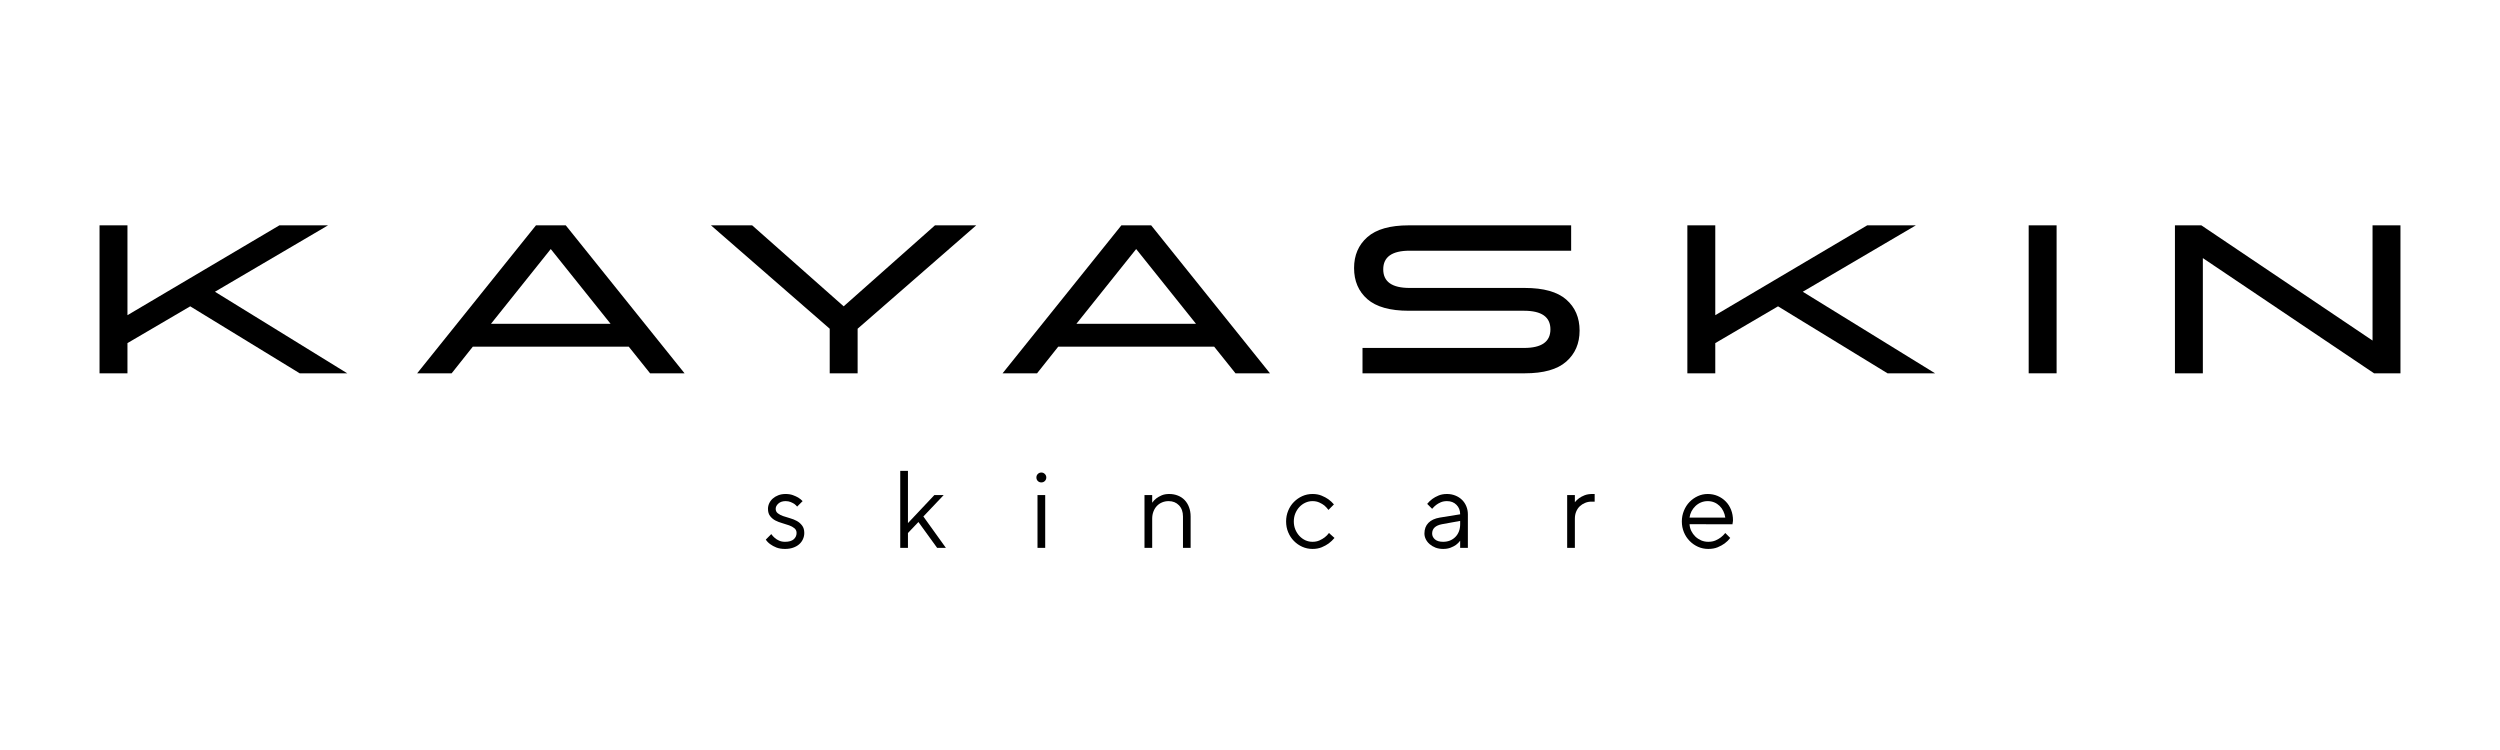 <svg version="1.0" preserveAspectRatio="xMidYMid meet" height="300" viewBox="0 0 750 225" zoomAndPan="magnify" width="1000" xmlns:xlink="http://www.w3.org/1999/xlink" xmlns="http://www.w3.org/2000/svg"><defs><g></g><clipPath id="6e5aaf61e0"><path clip-rule="nonzero" d="M 0.84 0.602 L 727.801 0.602 L 727.801 64 L 0.84 64 Z M 0.84 0.602"></path></clipPath><clipPath id="a610459cc3"><rect height="64" y="0" width="728" x="0"></rect></clipPath><clipPath id="23e1d82675"><path clip-rule="nonzero" d="M 206 75 L 526 75 L 526 118.441 L 206 118.441 Z M 206 75"></path></clipPath><clipPath id="d3496d58aa"><rect height="44" y="0" width="320" x="0"></rect></clipPath><clipPath id="27df3ba3b1"><rect height="119" y="0" width="728" x="0"></rect></clipPath></defs><g transform="matrix(1, 0, 0, 1, 21, 57)"><g clip-path="url(#27df3ba3b1)"><g clip-path="url(#6e5aaf61e0)"><g transform="matrix(1, 0, 0, 1, 0, -0)"><g clip-path="url(#a610459cc3)"><g fill-opacity="1" fill="#000000"><g transform="translate(1.253, 54.993)"><g><path d="M 76.156 -44.391 L 42.234 -24.469 L 81.922 0 L 67.656 0 L 34.812 -20.094 L 15.984 -9.062 L 15.984 0 L 7.609 0 L 7.609 -44.391 L 15.984 -44.391 L 15.984 -17.438 L 61.562 -44.391 Z M 76.156 -44.391"></path></g></g></g><g fill-opacity="1" fill="#000000"><g transform="translate(103.649, 54.993)"><g><path d="M 70.375 0 L 63.984 -7.984 L 17.188 -7.984 L 10.844 0 L 0.5 0 L 36.141 -44.391 L 45.078 -44.391 L 80.719 0 Z M 40.578 -37.281 L 22.641 -14.844 L 58.531 -14.844 Z M 40.578 -37.281"></path></g></g></g><g fill-opacity="1" fill="#000000"><g transform="translate(192.413, 54.993)"><g><path d="M 35.5 0 L 35.5 -13.375 L -0.125 -44.391 L 12.234 -44.391 L 39.688 -20.094 L 67.078 -44.391 L 79.453 -44.391 L 43.875 -13.375 L 43.875 0 Z M 35.5 0"></path></g></g></g><g fill-opacity="1" fill="#000000"><g transform="translate(279.274, 54.993)"><g><path d="M 70.375 0 L 63.984 -7.984 L 17.188 -7.984 L 10.844 0 L 0.5 0 L 36.141 -44.391 L 45.078 -44.391 L 80.719 0 Z M 40.578 -37.281 L 22.641 -14.844 L 58.531 -14.844 Z M 40.578 -37.281"></path></g></g></g><g fill-opacity="1" fill="#000000"><g transform="translate(380.783, 54.993)"><g><path d="M 6.969 0 L 6.969 -7.609 L 55.422 -7.609 C 60.703 -7.609 63.344 -9.469 63.344 -13.188 C 63.344 -16.906 60.703 -18.766 55.422 -18.766 L 20.859 -18.766 C 15.234 -18.766 11.086 -19.926 8.422 -22.25 C 5.766 -24.582 4.438 -27.691 4.438 -31.578 C 4.438 -35.422 5.766 -38.516 8.422 -40.859 C 11.086 -43.211 15.234 -44.391 20.859 -44.391 L 69.562 -44.391 L 69.562 -36.781 L 21.109 -36.781 C 15.828 -36.781 13.188 -34.914 13.188 -31.188 C 13.188 -27.469 15.828 -25.609 21.109 -25.609 L 55.672 -25.609 C 61.297 -25.609 65.438 -24.445 68.094 -22.125 C 70.758 -19.801 72.094 -16.695 72.094 -12.812 C 72.094 -8.957 70.758 -5.859 68.094 -3.516 C 65.438 -1.172 61.297 0 55.672 0 Z M 6.969 0"></path></g></g></g><g fill-opacity="1" fill="#000000"><g transform="translate(477.599, 54.993)"><g><path d="M 76.156 -44.391 L 42.234 -24.469 L 81.922 0 L 67.656 0 L 34.812 -20.094 L 15.984 -9.062 L 15.984 0 L 7.609 0 L 7.609 -44.391 L 15.984 -44.391 L 15.984 -17.438 L 61.562 -44.391 Z M 76.156 -44.391"></path></g></g></g><g fill-opacity="1" fill="#000000"><g transform="translate(579.995, 54.993)"><g><path d="M 7.609 0 L 7.609 -44.391 L 15.984 -44.391 L 15.984 0 Z M 7.609 0"></path></g></g></g><g fill-opacity="1" fill="#000000"><g transform="translate(623.872, 54.993)"><g><path d="M 67.344 0 L 15.984 -34.562 L 15.984 0 L 7.609 0 L 7.609 -44.391 L 15.531 -44.391 L 66.891 -9.828 L 66.891 -44.391 L 75.266 -44.391 L 75.266 0 Z M 67.344 0"></path></g></g></g></g></g></g><g clip-path="url(#23e1d82675)"><g transform="matrix(1, 0, 0, 1, 206, 75)"><g clip-path="url(#d3496d58aa)"><g fill-opacity="1" fill="#000000"><g transform="translate(1.582, 32.352)"><g><path d="M 6.922 0.328 C 5.93 0.328 5.07 0.188 4.344 -0.094 C 3.625 -0.383 3.023 -0.707 2.547 -1.062 C 1.973 -1.457 1.508 -1.926 1.156 -2.469 L 2.797 -4.125 C 3.109 -3.688 3.461 -3.301 3.859 -2.969 C 4.211 -2.656 4.645 -2.383 5.156 -2.156 C 5.676 -1.926 6.266 -1.812 6.922 -1.812 C 8.086 -1.812 8.957 -2.062 9.531 -2.562 C 10.102 -3.07 10.391 -3.703 10.391 -4.453 C 10.391 -5.047 10.176 -5.52 9.75 -5.875 C 9.32 -6.227 8.789 -6.52 8.156 -6.75 C 7.531 -6.977 6.844 -7.195 6.094 -7.406 C 5.352 -7.613 4.664 -7.879 4.031 -8.203 C 3.406 -8.535 2.879 -8.977 2.453 -9.531 C 2.023 -10.082 1.812 -10.805 1.812 -11.703 C 1.812 -12.273 1.938 -12.832 2.188 -13.375 C 2.445 -13.914 2.805 -14.391 3.266 -14.797 C 3.723 -15.203 4.273 -15.531 4.922 -15.781 C 5.578 -16.031 6.301 -16.156 7.094 -16.156 C 7.926 -16.156 8.656 -16.039 9.281 -15.812 C 9.906 -15.582 10.441 -15.336 10.891 -15.078 C 11.391 -14.766 11.828 -14.41 12.203 -14.016 L 10.562 -12.375 C 10.312 -12.676 10.023 -12.945 9.703 -13.188 C 9.391 -13.383 9.02 -13.57 8.594 -13.75 C 8.164 -13.926 7.664 -14.016 7.094 -14.016 C 6.188 -14.016 5.461 -13.77 4.922 -13.281 C 4.391 -12.801 4.125 -12.273 4.125 -11.703 C 4.125 -11.141 4.336 -10.691 4.766 -10.359 C 5.191 -10.023 5.719 -9.75 6.344 -9.531 C 6.977 -9.312 7.664 -9.098 8.406 -8.891 C 9.156 -8.68 9.844 -8.406 10.469 -8.062 C 11.094 -7.719 11.617 -7.258 12.047 -6.688 C 12.484 -6.125 12.703 -5.379 12.703 -4.453 C 12.703 -3.797 12.566 -3.176 12.297 -2.594 C 12.035 -2.008 11.656 -1.5 11.156 -1.062 C 10.664 -0.633 10.062 -0.297 9.344 -0.047 C 8.633 0.203 7.828 0.328 6.922 0.328 Z M 6.922 0.328"></path></g></g></g><g fill-opacity="1" fill="#000000"><g transform="translate(40.276, 32.352)"><g><path d="M 2.797 -23.094 L 5.109 -23.094 L 5.109 -7.422 L 13.031 -15.828 L 15.828 -15.828 L 9.734 -9.406 L 16.484 0 L 13.859 0 L 8.25 -7.75 L 5.109 -4.453 L 5.109 0 L 2.797 0 Z M 2.797 -23.094"></path></g></g></g><g fill-opacity="1" fill="#000000"><g transform="translate(81.608, 32.352)"><g><path d="M 2.641 -15.828 L 4.953 -15.828 L 4.953 0 L 2.641 0 Z M 3.797 -19.625 C 3.379 -19.625 3.023 -19.766 2.734 -20.047 C 2.453 -20.336 2.312 -20.691 2.312 -21.109 C 2.312 -21.523 2.453 -21.875 2.734 -22.156 C 3.023 -22.445 3.379 -22.594 3.797 -22.594 C 4.211 -22.594 4.562 -22.445 4.844 -22.156 C 5.133 -21.875 5.281 -21.523 5.281 -21.109 C 5.281 -20.691 5.133 -20.336 4.844 -20.047 C 4.562 -19.766 4.211 -19.625 3.797 -19.625 Z M 3.797 -19.625"></path></g></g></g><g fill-opacity="1" fill="#000000"><g transform="translate(113.705, 32.352)"><g><path d="M 2.641 -15.828 L 4.953 -15.828 L 4.953 -13.531 C 5.273 -14.008 5.691 -14.445 6.203 -14.844 C 6.641 -15.176 7.172 -15.477 7.797 -15.75 C 8.422 -16.02 9.176 -16.156 10.062 -16.156 C 11.008 -16.156 11.879 -15.992 12.672 -15.672 C 13.461 -15.359 14.133 -14.91 14.688 -14.328 C 15.25 -13.742 15.688 -13.035 16 -12.203 C 16.32 -11.367 16.484 -10.438 16.484 -9.406 L 16.484 0 L 14.188 0 L 14.188 -9.406 C 14.188 -10.812 13.785 -11.93 12.984 -12.766 C 12.18 -13.598 11.148 -14.016 9.891 -14.016 C 9.191 -14.016 8.539 -13.891 7.938 -13.641 C 7.332 -13.391 6.805 -13.031 6.359 -12.562 C 5.922 -12.102 5.578 -11.547 5.328 -10.891 C 5.078 -10.242 4.953 -9.523 4.953 -8.734 L 4.953 0 L 2.641 0 Z M 2.641 -15.828"></path></g></g></g><g fill-opacity="1" fill="#000000"><g transform="translate(157.347, 32.352)"><g><path d="M 9.406 0.328 C 8.32 0.328 7.301 0.113 6.344 -0.312 C 5.395 -0.738 4.555 -1.32 3.828 -2.062 C 3.098 -2.801 2.523 -3.672 2.109 -4.672 C 1.691 -5.672 1.484 -6.754 1.484 -7.922 C 1.484 -9.055 1.691 -10.129 2.109 -11.141 C 2.523 -12.16 3.098 -13.035 3.828 -13.766 C 4.555 -14.504 5.395 -15.086 6.344 -15.516 C 7.301 -15.941 8.32 -16.156 9.406 -16.156 C 10.438 -16.156 11.348 -15.988 12.141 -15.656 C 12.93 -15.332 13.602 -14.973 14.156 -14.578 C 14.789 -14.117 15.348 -13.602 15.828 -13.031 L 14.188 -11.375 C 13.832 -11.863 13.426 -12.305 12.969 -12.703 C 12.57 -13.023 12.07 -13.32 11.469 -13.594 C 10.863 -13.875 10.176 -14.016 9.406 -14.016 C 8.656 -14.016 7.941 -13.859 7.266 -13.547 C 6.598 -13.242 6.004 -12.816 5.484 -12.266 C 4.973 -11.723 4.562 -11.078 4.25 -10.328 C 3.945 -9.578 3.797 -8.773 3.797 -7.922 C 3.797 -7.055 3.945 -6.25 4.25 -5.5 C 4.562 -4.758 4.973 -4.113 5.484 -3.562 C 6.004 -3.008 6.598 -2.578 7.266 -2.266 C 7.941 -1.961 8.656 -1.812 9.406 -1.812 C 10.176 -1.812 10.867 -1.945 11.484 -2.219 C 12.098 -2.5 12.625 -2.805 13.062 -3.141 C 13.57 -3.535 14 -3.973 14.344 -4.453 L 16 -2.969 C 15.488 -2.352 14.906 -1.801 14.25 -1.312 C 13.676 -0.895 12.984 -0.516 12.172 -0.172 C 11.359 0.16 10.438 0.328 9.406 0.328 Z M 9.406 0.328"></path></g></g></g><g fill-opacity="1" fill="#000000"><g transform="translate(198.845, 32.352)"><g><path d="M 7.094 0.328 C 6.258 0.328 5.5 0.195 4.812 -0.062 C 4.133 -0.332 3.547 -0.68 3.047 -1.109 C 2.555 -1.535 2.172 -2.031 1.891 -2.594 C 1.617 -3.156 1.484 -3.719 1.484 -4.281 C 1.484 -5.602 1.879 -6.672 2.672 -7.484 C 3.461 -8.297 4.609 -8.828 6.109 -9.078 L 12.203 -10.062 C 12.203 -11.227 11.832 -12.176 11.094 -12.906 C 10.363 -13.645 9.414 -14.016 8.25 -14.016 C 7.539 -14.016 6.91 -13.895 6.359 -13.656 C 5.816 -13.414 5.359 -13.148 4.984 -12.859 C 4.547 -12.516 4.148 -12.129 3.797 -11.703 L 2.312 -13.188 C 2.75 -13.738 3.266 -14.234 3.859 -14.672 C 4.367 -15.047 4.984 -15.383 5.703 -15.688 C 6.43 -16 7.281 -16.156 8.25 -16.156 C 9.145 -16.156 9.977 -16 10.75 -15.688 C 11.52 -15.383 12.188 -14.957 12.75 -14.406 C 13.312 -13.863 13.742 -13.219 14.047 -12.469 C 14.359 -11.719 14.516 -10.914 14.516 -10.062 L 14.516 0 L 12.203 0 L 12.203 -2.141 C 11.867 -1.68 11.453 -1.266 10.953 -0.891 C 10.516 -0.578 9.973 -0.297 9.328 -0.047 C 8.691 0.203 7.945 0.328 7.094 0.328 Z M 7.094 -1.812 C 7.844 -1.812 8.531 -1.938 9.156 -2.188 C 9.781 -2.445 10.316 -2.805 10.766 -3.266 C 11.223 -3.723 11.578 -4.273 11.828 -4.922 C 12.078 -5.578 12.203 -6.301 12.203 -7.094 L 12.203 -8.078 L 6.766 -7.094 C 4.785 -6.719 3.797 -5.781 3.797 -4.281 C 3.797 -3.625 4.07 -3.047 4.625 -2.547 C 5.188 -2.055 6.008 -1.812 7.094 -1.812 Z M 7.094 -1.812"></path></g></g></g><g fill-opacity="1" fill="#000000"><g transform="translate(240.508, 32.352)"><g><path d="M 2.641 -15.828 L 4.953 -15.828 L 4.953 -13.688 C 5.297 -14.125 5.723 -14.531 6.234 -14.906 C 6.672 -15.219 7.211 -15.504 7.859 -15.766 C 8.516 -16.023 9.301 -16.156 10.219 -16.156 L 10.891 -16.156 L 10.891 -13.859 L 9.891 -13.859 C 9.234 -13.859 8.609 -13.734 8.016 -13.484 C 7.422 -13.242 6.891 -12.906 6.422 -12.469 C 5.961 -12.031 5.602 -11.492 5.344 -10.859 C 5.082 -10.234 4.953 -9.523 4.953 -8.734 L 4.953 0 L 2.641 0 Z M 2.641 -15.828"></path></g></g></g><g fill-opacity="1" fill="#000000"><g transform="translate(276.068, 32.352)"><g><path d="M 9.406 0.328 C 8.32 0.328 7.301 0.113 6.344 -0.312 C 5.395 -0.738 4.555 -1.32 3.828 -2.062 C 3.098 -2.801 2.523 -3.672 2.109 -4.672 C 1.691 -5.672 1.484 -6.754 1.484 -7.922 C 1.484 -9.055 1.691 -10.129 2.109 -11.141 C 2.523 -12.16 3.086 -13.035 3.797 -13.766 C 4.516 -14.504 5.344 -15.086 6.281 -15.516 C 7.219 -15.941 8.203 -16.156 9.234 -16.156 C 10.316 -16.156 11.316 -15.957 12.234 -15.562 C 13.16 -15.164 13.961 -14.617 14.641 -13.922 C 15.328 -13.234 15.863 -12.398 16.25 -11.422 C 16.633 -10.453 16.828 -9.395 16.828 -8.25 C 16.828 -8.07 16.812 -7.91 16.781 -7.766 C 16.758 -7.617 16.738 -7.492 16.719 -7.391 C 16.695 -7.254 16.676 -7.145 16.656 -7.062 L 3.797 -7.094 C 3.836 -6.383 4.008 -5.711 4.312 -5.078 C 4.625 -4.441 5.031 -3.879 5.531 -3.391 C 6.039 -2.91 6.625 -2.523 7.281 -2.234 C 7.945 -1.953 8.656 -1.812 9.406 -1.812 C 10.238 -1.812 10.969 -1.945 11.594 -2.219 C 12.219 -2.5 12.75 -2.805 13.188 -3.141 C 13.695 -3.535 14.141 -3.973 14.516 -4.453 L 16 -2.969 C 15.539 -2.352 14.977 -1.801 14.312 -1.312 C 13.738 -0.895 13.047 -0.516 12.234 -0.172 C 11.422 0.16 10.477 0.328 9.406 0.328 Z M 14.516 -9.078 C 14.422 -9.773 14.223 -10.426 13.922 -11.031 C 13.629 -11.633 13.254 -12.156 12.797 -12.594 C 12.336 -13.039 11.805 -13.391 11.203 -13.641 C 10.598 -13.891 9.941 -14.016 9.234 -14.016 C 8.535 -14.016 7.867 -13.883 7.234 -13.625 C 6.609 -13.363 6.051 -13 5.562 -12.531 C 5.082 -12.07 4.688 -11.547 4.375 -10.953 C 4.07 -10.359 3.879 -9.734 3.797 -9.078 Z M 14.516 -9.078"></path></g></g></g></g></g></g></g></g></svg>